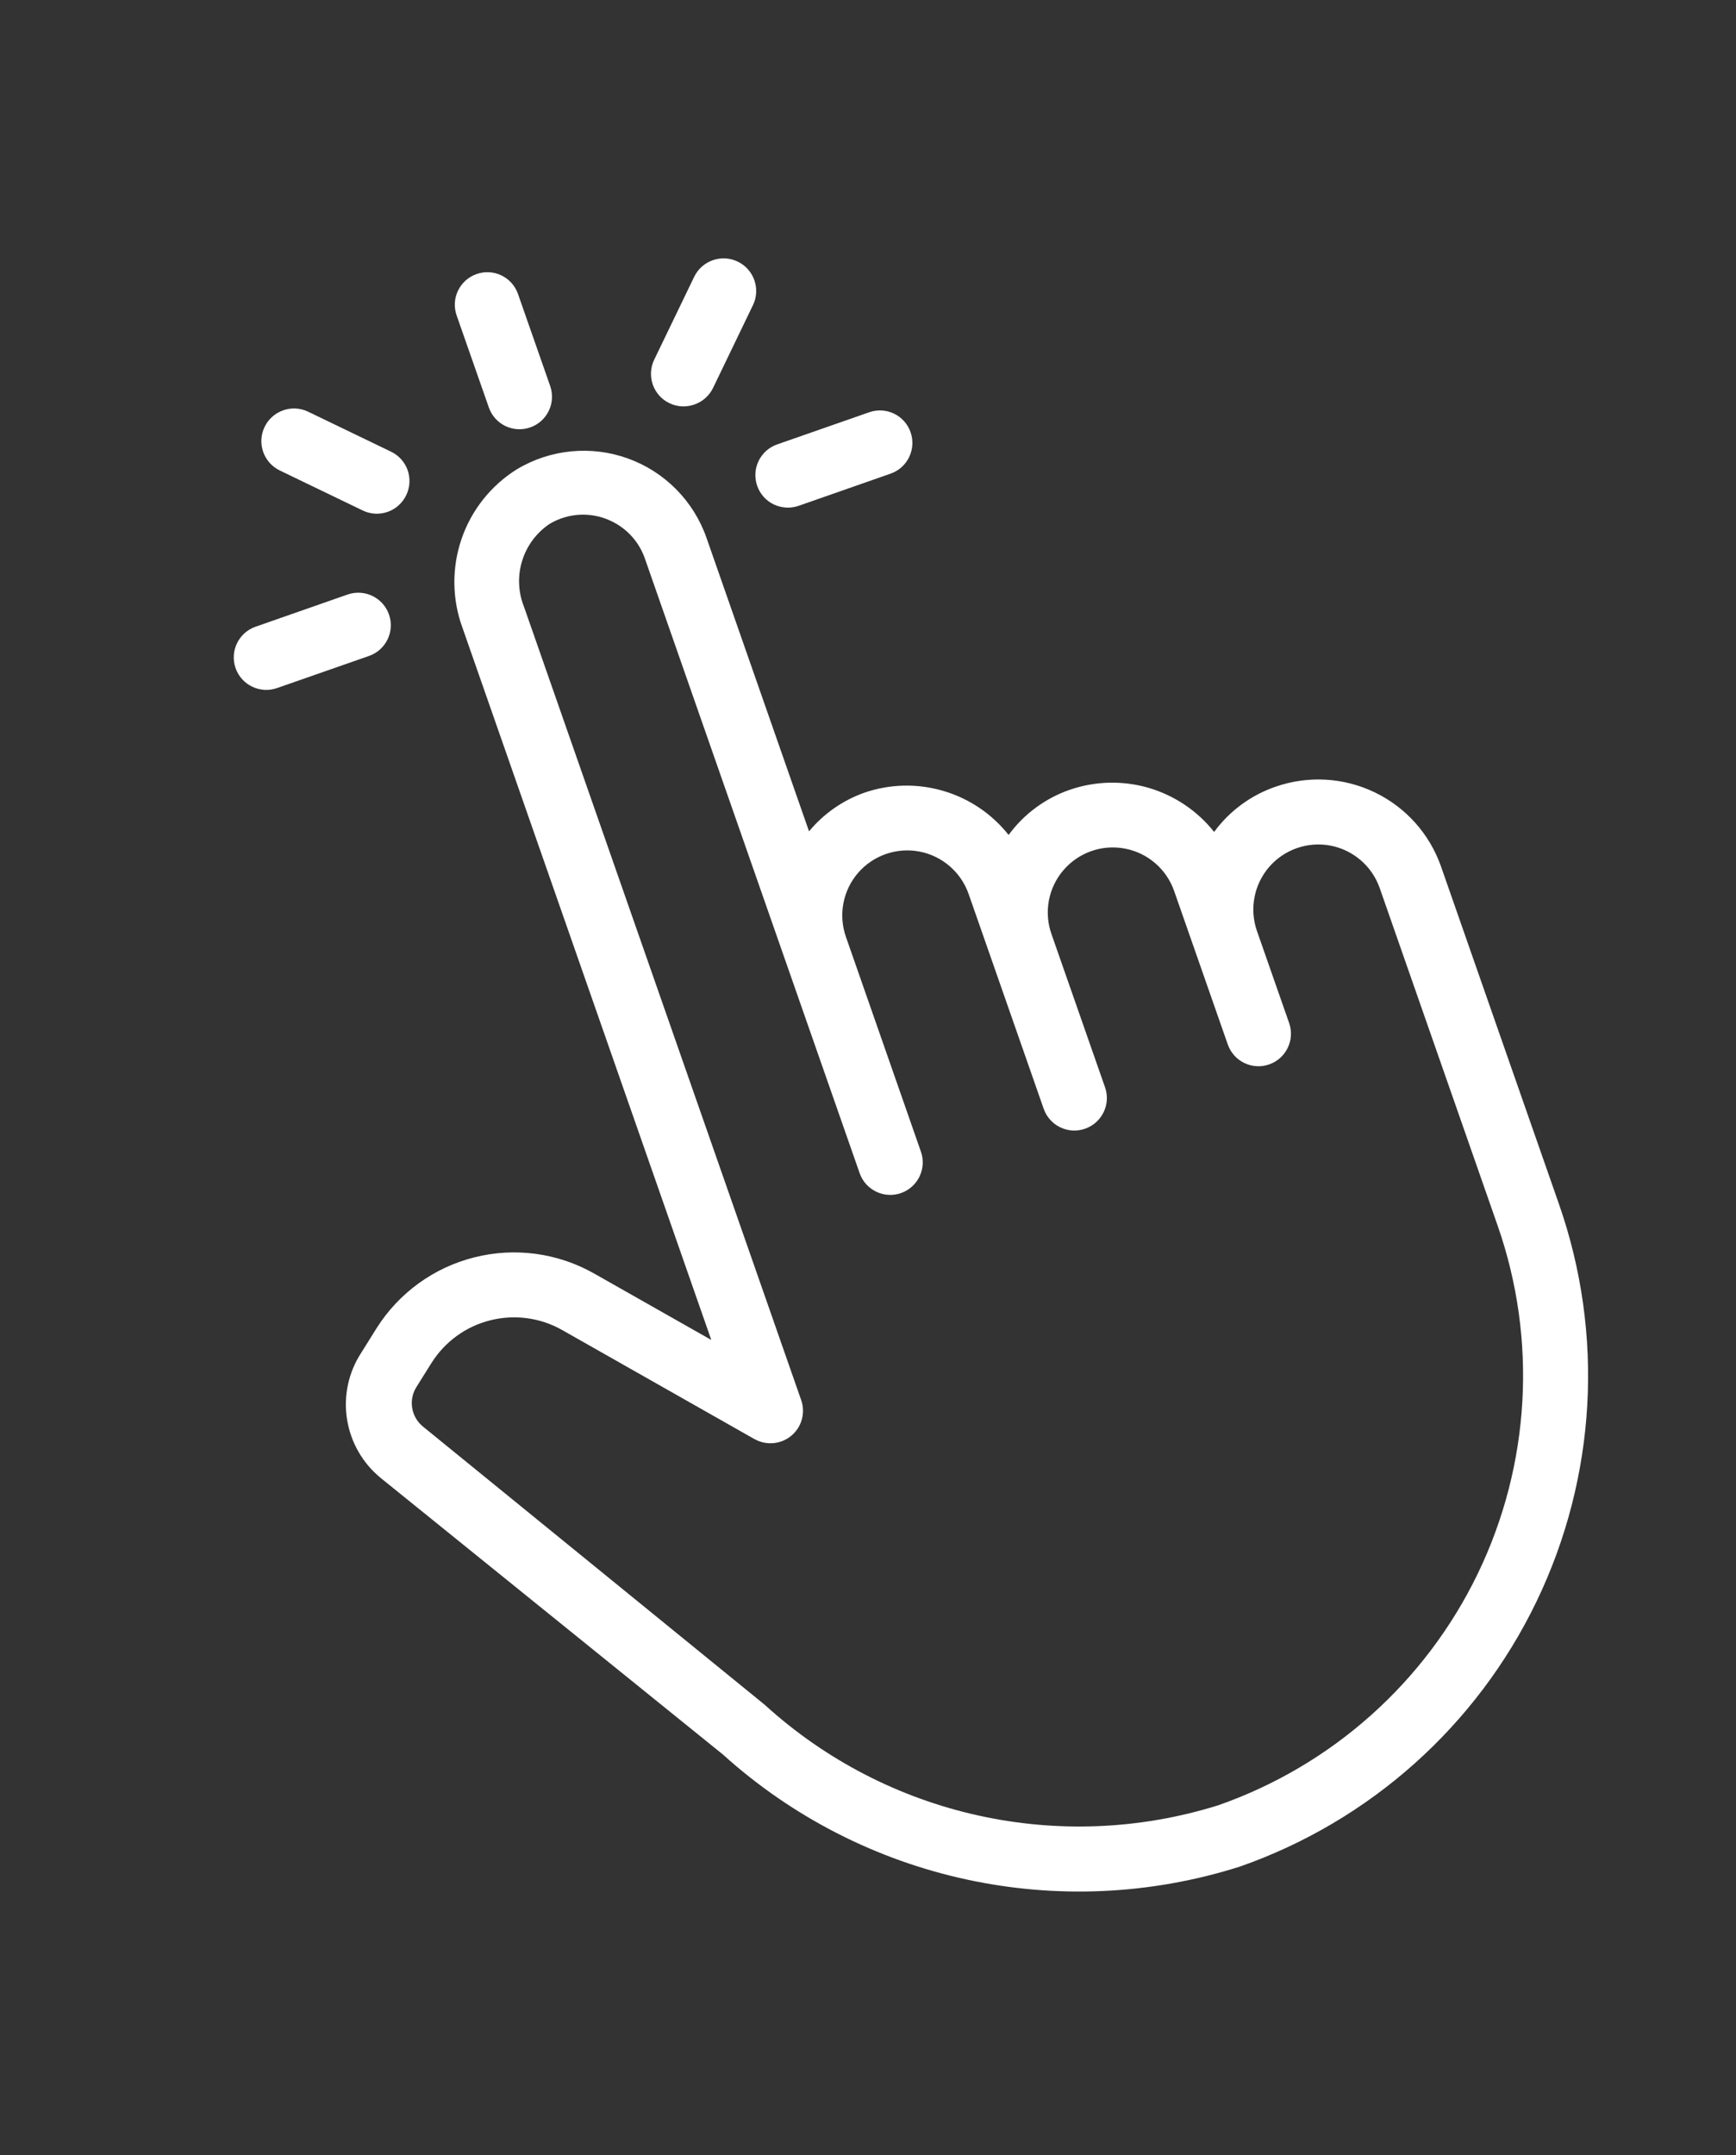 <?xml version="1.0" encoding="UTF-8"?> <svg xmlns="http://www.w3.org/2000/svg" width="29" height="36" viewBox="0 0 29 36" fill="none"><rect x="0" y="0" width="29" height="36" fill="#333333" stroke="none"/><path d="M21.306 13.141C20.896 13.283 20.538 13.546 20.282 13.896C20.003 13.544 19.621 13.287 19.19 13.16C18.758 13.034 18.298 13.045 17.873 13.191C17.463 13.332 17.105 13.596 16.849 13.946C16.569 13.593 16.188 13.336 15.756 13.21C15.325 13.083 14.865 13.094 14.44 13.24C14.079 13.368 13.759 13.591 13.515 13.886L11.803 8.986C11.588 8.369 11.106 7.881 10.492 7.659C9.878 7.436 9.196 7.502 8.635 7.838C8.201 8.109 7.874 8.521 7.709 9.005C7.544 9.489 7.551 10.016 7.729 10.495L11.882 22.381L9.917 21.267L9.917 21.267C9.311 20.926 8.597 20.831 7.922 21.002C7.247 21.172 6.664 21.595 6.292 22.183L6.034 22.596C5.82 22.924 5.736 23.319 5.797 23.705C5.858 24.092 6.059 24.442 6.363 24.689L12.077 29.306C14.417 31.419 17.702 32.132 20.708 31.179C22.883 30.419 24.667 28.826 25.667 26.751C26.668 24.675 26.803 22.288 26.043 20.113L24.073 14.475C23.883 13.931 23.485 13.485 22.966 13.235C22.447 12.985 21.85 12.951 21.307 13.141L21.306 13.141ZM25.018 20.471L25.018 20.471C25.683 22.374 25.564 24.463 24.689 26.279C23.813 28.095 22.252 29.489 20.349 30.154C17.706 30.979 14.823 30.34 12.775 28.475L7.061 23.824C6.868 23.663 6.822 23.385 6.954 23.171L7.212 22.759C7.436 22.407 7.785 22.154 8.19 22.053C8.594 21.951 9.022 22.008 9.385 22.212L12.605 24.038L12.605 24.037C12.802 24.148 13.046 24.125 13.219 23.981C13.393 23.836 13.458 23.599 13.384 23.386L8.754 10.137C8.656 9.892 8.644 9.621 8.722 9.369C8.799 9.117 8.961 8.899 9.179 8.752C9.495 8.562 9.885 8.545 10.216 8.706C10.482 8.834 10.685 9.064 10.778 9.344L14.36 19.594C14.458 19.877 14.768 20.027 15.051 19.928C15.334 19.829 15.483 19.519 15.384 19.236L14.131 15.648C14.003 15.282 14.08 14.875 14.333 14.581C14.586 14.288 14.977 14.151 15.358 14.223C15.739 14.296 16.053 14.566 16.181 14.932L17.435 18.52C17.534 18.803 17.843 18.952 18.126 18.853C18.409 18.754 18.559 18.445 18.46 18.162L17.564 15.599C17.436 15.233 17.513 14.826 17.767 14.532C18.02 14.238 18.411 14.101 18.792 14.174C19.173 14.246 19.486 14.516 19.614 14.882L20.51 17.445C20.609 17.728 20.918 17.878 21.201 17.779C21.485 17.68 21.634 17.37 21.535 17.087L20.997 15.549C20.87 15.183 20.947 14.777 21.2 14.482C21.453 14.189 21.844 14.052 22.225 14.124C22.606 14.197 22.92 14.467 23.048 14.833L25.018 20.471Z" fill="white"></path><path d="M8.857 7.139C8.993 7.092 9.105 6.992 9.167 6.863C9.23 6.733 9.238 6.584 9.191 6.448L8.653 4.91C8.554 4.627 8.245 4.478 7.962 4.577C7.679 4.676 7.529 4.985 7.628 5.268L8.166 6.806C8.213 6.942 8.313 7.053 8.442 7.116C8.572 7.178 8.721 7.187 8.857 7.139Z" fill="white"></path><path d="M12.649 8.115C12.696 8.251 12.796 8.363 12.925 8.425C13.055 8.487 13.204 8.496 13.34 8.449L14.878 7.911C15.161 7.812 15.31 7.503 15.211 7.219C15.113 6.936 14.803 6.787 14.52 6.886L12.982 7.423C12.699 7.522 12.55 7.832 12.649 8.115Z" fill="white"></path><path d="M4.627 11.493L6.165 10.956L6.165 10.956C6.448 10.857 6.597 10.547 6.498 10.264C6.399 9.981 6.09 9.832 5.807 9.93L4.269 10.468C3.986 10.567 3.837 10.876 3.935 11.159C4.034 11.442 4.344 11.592 4.627 11.493Z" fill="white"></path><path d="M6.058 8.526C6.188 8.589 6.338 8.598 6.475 8.55C6.611 8.503 6.723 8.402 6.786 8.271C6.849 8.141 6.858 7.991 6.81 7.854C6.762 7.718 6.662 7.606 6.531 7.544L5.148 6.877C4.877 6.746 4.551 6.86 4.42 7.131C4.289 7.402 4.403 7.728 4.675 7.859L6.058 8.526Z" fill="white"></path><path d="M11.599 6.757C11.736 6.71 11.848 6.61 11.911 6.481L12.578 5.097L12.578 5.098C12.709 4.826 12.595 4.5 12.324 4.37C12.053 4.239 11.727 4.353 11.596 4.624L10.929 6.007L10.929 6.007C10.866 6.137 10.857 6.287 10.905 6.424C10.953 6.561 11.053 6.673 11.184 6.735C11.314 6.797 11.463 6.805 11.599 6.757Z" fill="white"></path></svg> 